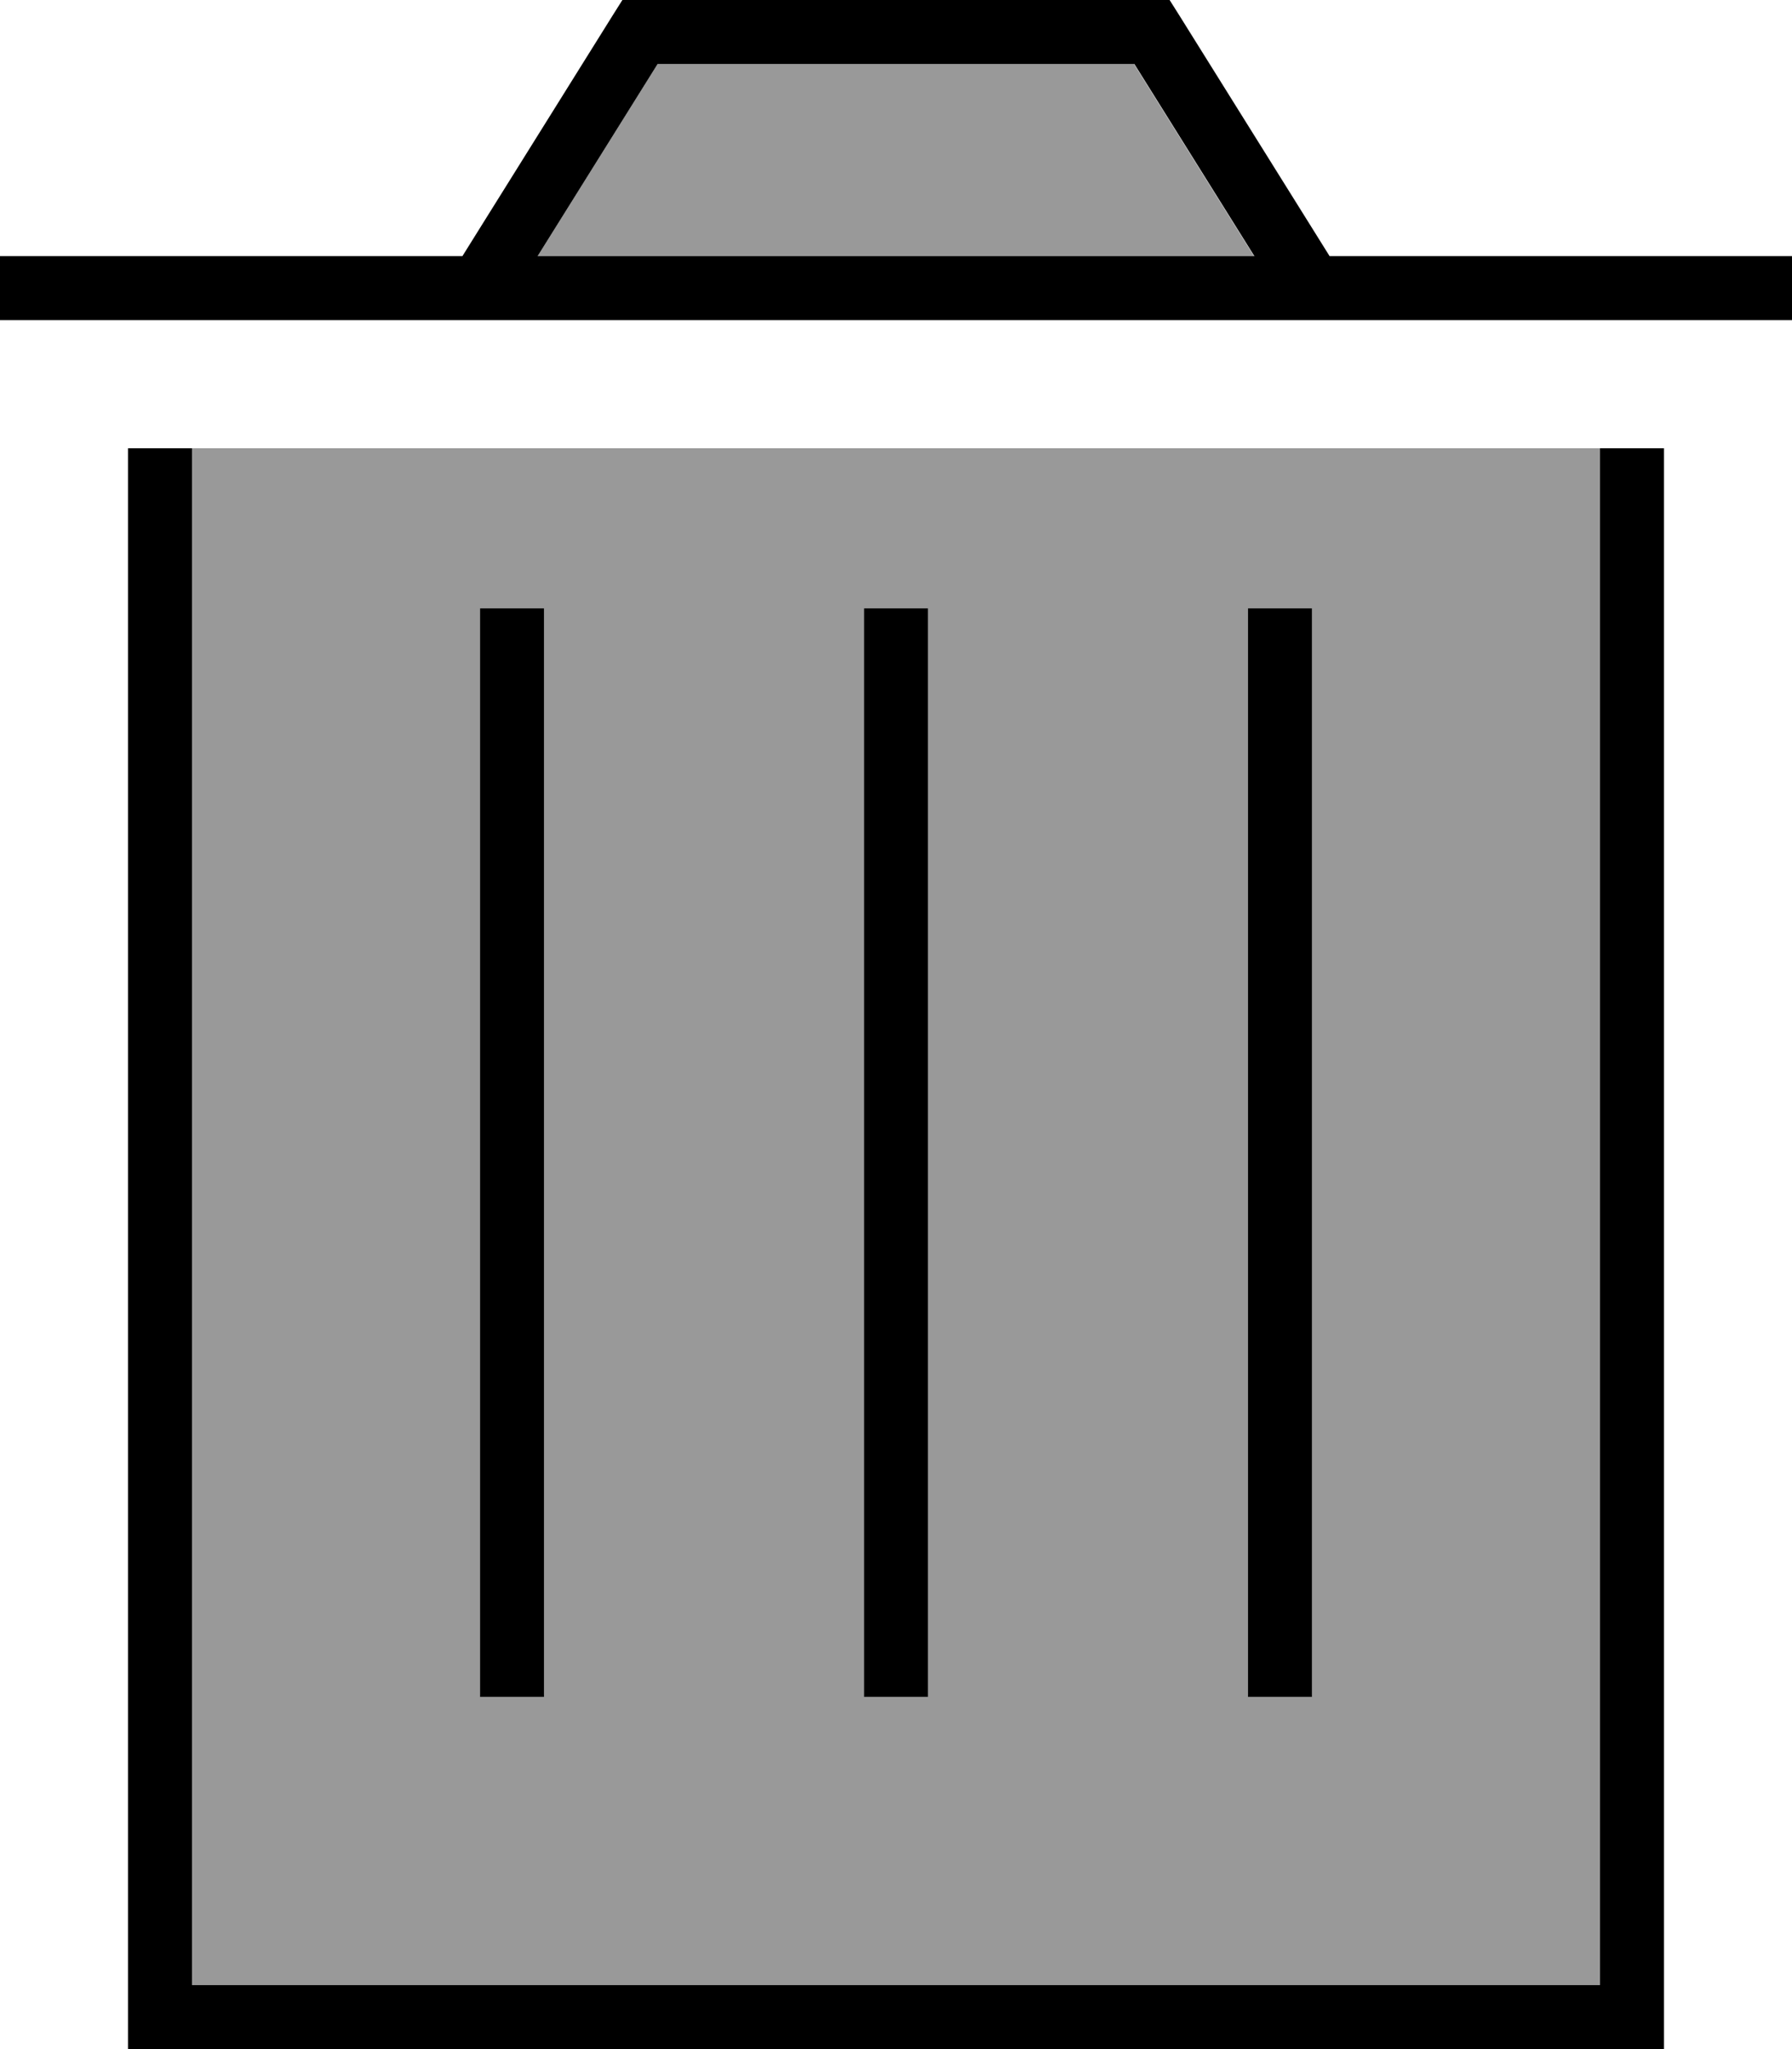 <svg xmlns="http://www.w3.org/2000/svg" viewBox="0 0 448 512"><!--! Font Awesome Pro 6.7.2 by @fontawesome - https://fontawesome.com License - https://fontawesome.com/license (Commercial License) Copyright 2024 Fonticons, Inc. --><defs><style>.fa-secondary{opacity:.4}</style></defs><path class="fa-secondary" d="M48 112l0 384 352 0 0-384L48 112zm72 40l16 0 0 8 0 256 0 8-16 0 0-8 0-256 0-8zm14.4-88l179.1 0-30-48L164.4 16l-30 48zM216 152l16 0 0 8 0 256 0 8-16 0 0-8 0-256 0-8zm96 0l16 0 0 8 0 256 0 8-16 0 0-8 0-256 0-8z"/><path class="fa-primary" d="M160 0L288 0l4.4 0 2.4 3.8L332.4 64 448 64l0 16L0 80 0 64l115.6 0L153.2 3.8 155.6 0 160 0zM313.6 64l-30-48L164.4 16l-30 48 179.1 0zM32 504l0-392 16 0 0 384 352 0 0-384 16 0 0 392 0 8-8 0L40 512l-8 0 0-8zM136 160l0 256 0 8-16 0 0-8 0-256 0-8 16 0 0 8zm96 0l0 256 0 8-16 0 0-8 0-256 0-8 16 0 0 8zm96 0l0 256 0 8-16 0 0-8 0-256 0-8 16 0 0 8z"/></svg>